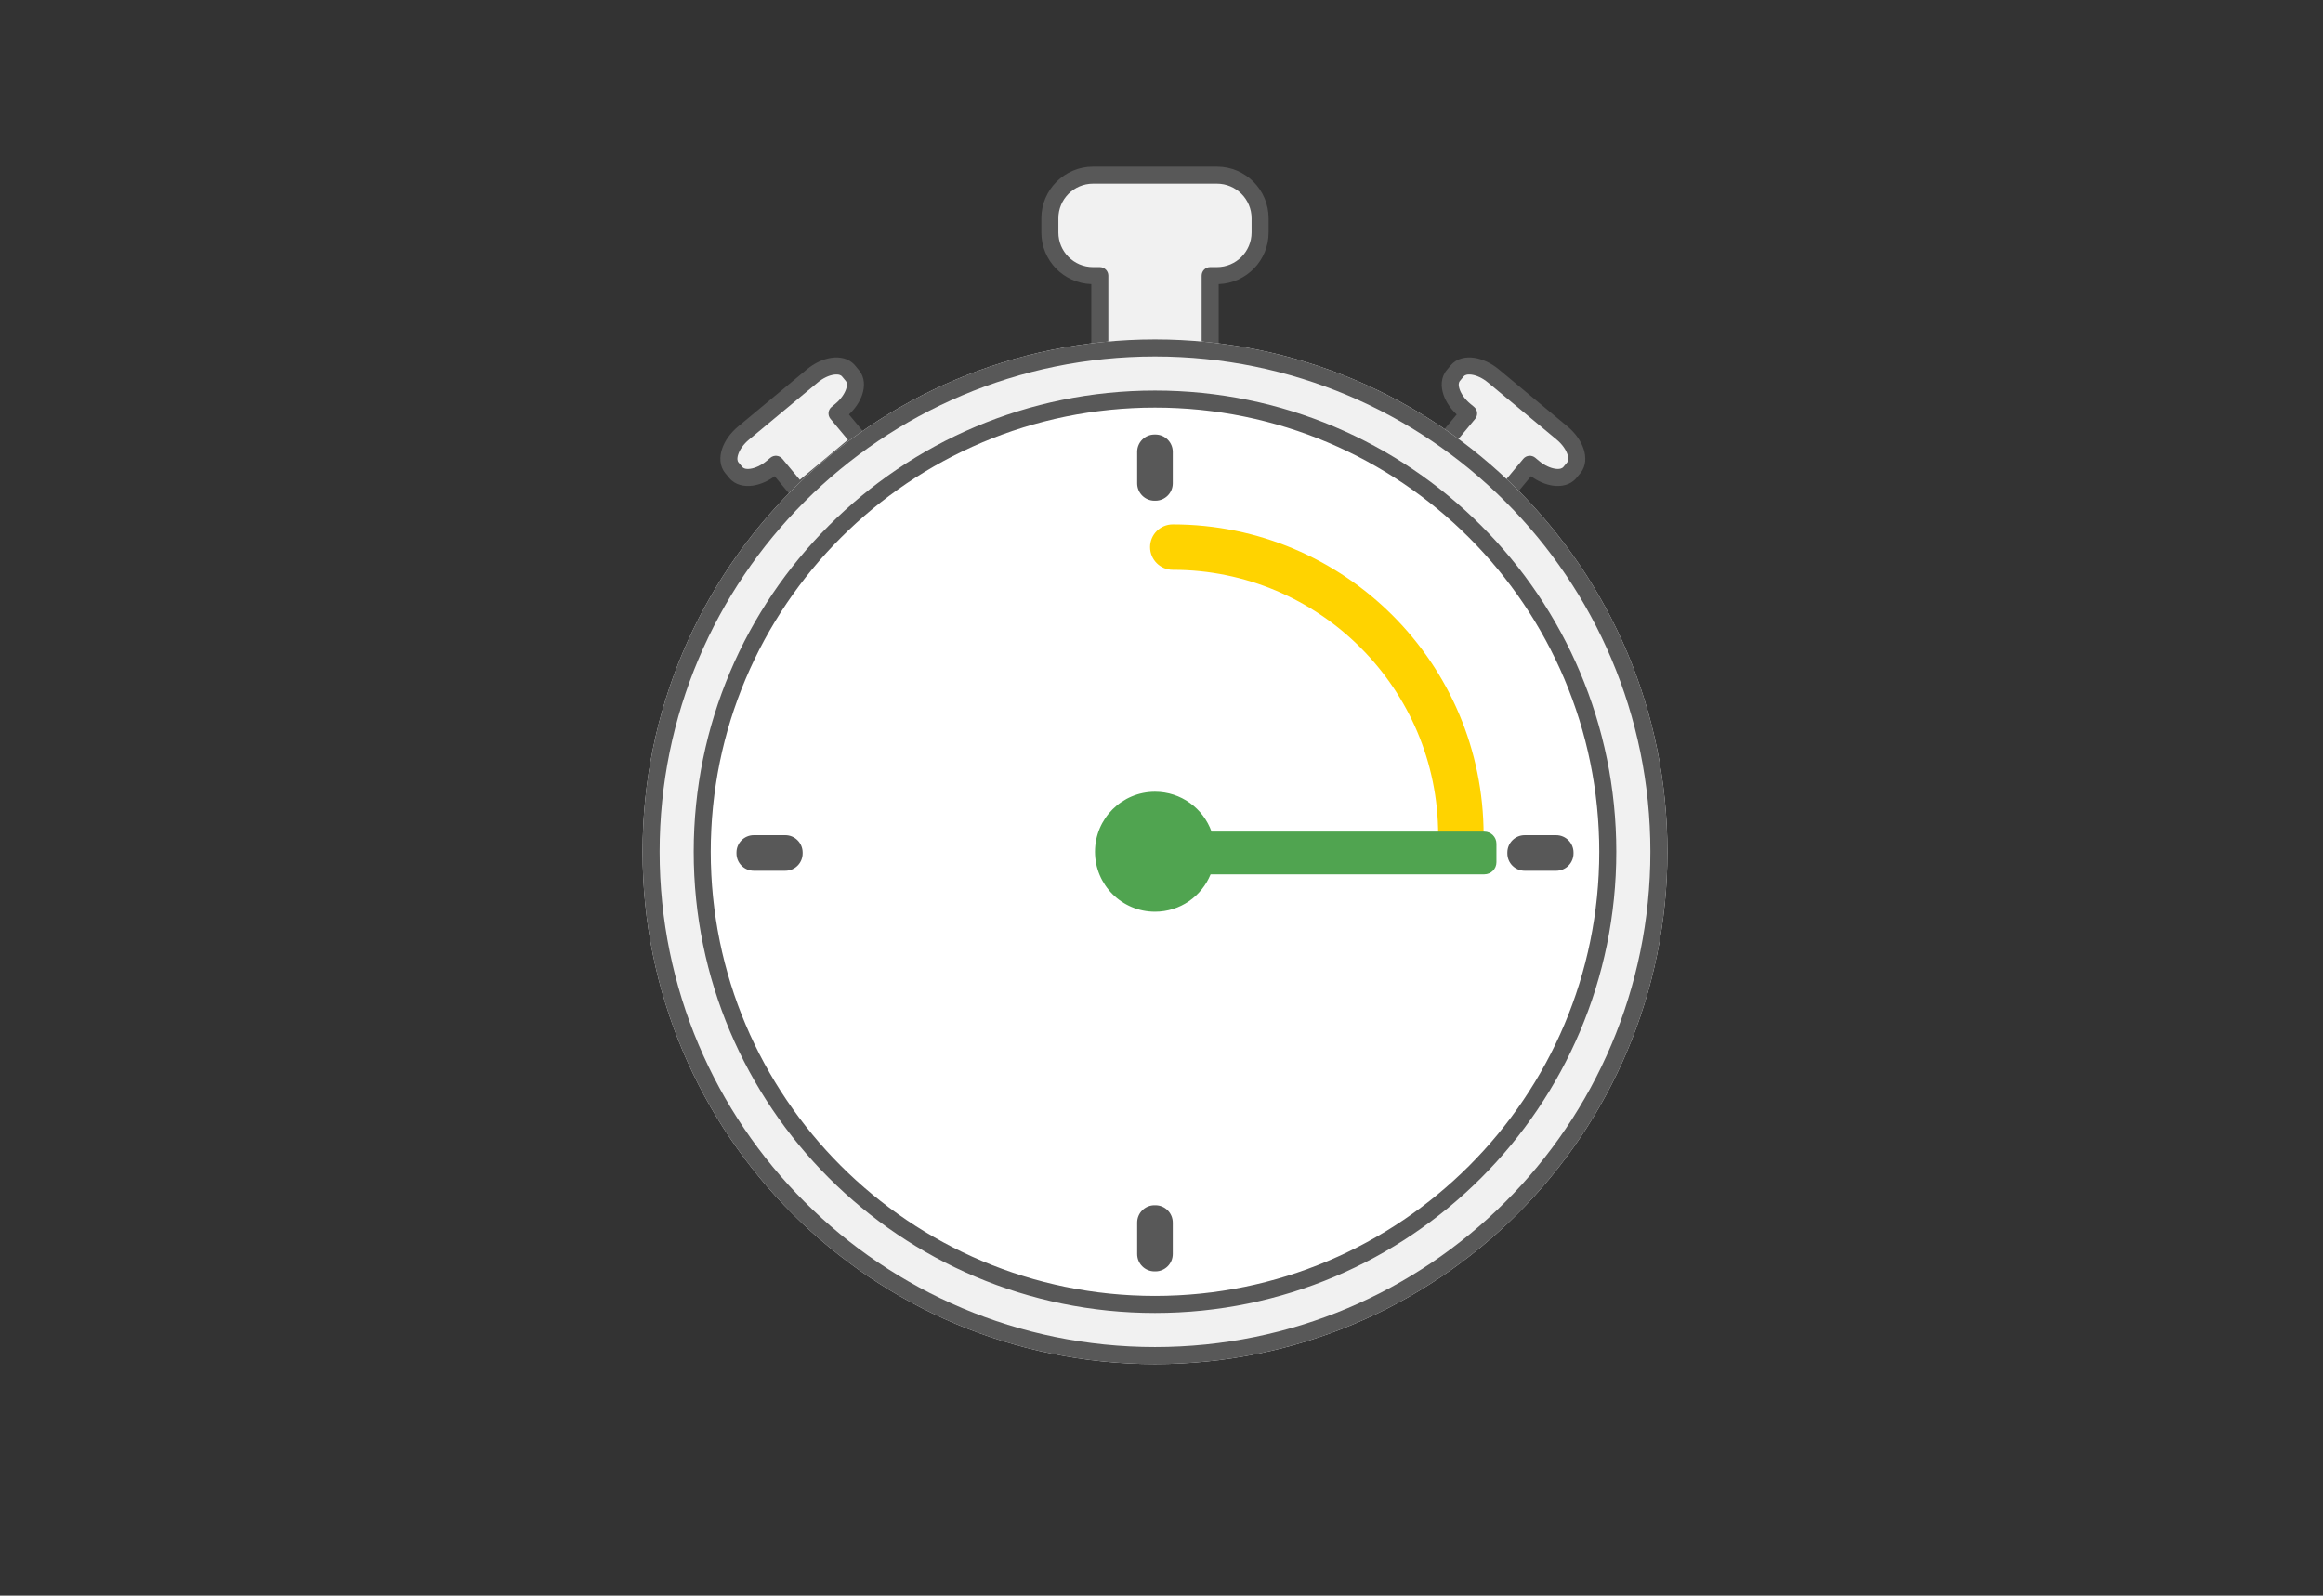 <svg width="409" height="281" viewBox="0 0 409 281" fill="none" xmlns="http://www.w3.org/2000/svg">
<rect x="0" y="0" width="409" height="281" fill="#333333" stroke="none"/>
<path d="M192.448 30.839C188.249 30.839 184.845 34.243 184.845 38.442V40.94C184.845 45.139 188.249 48.542 192.448 48.542H193.638V62.705H213.067V48.542H214.257C218.456 48.542 221.86 45.139 221.86 40.94V38.442C221.86 34.243 218.456 30.839 214.257 30.839H192.448Z" fill="#F1F1F1"/>
<path fill-rule="evenodd" clip-rule="evenodd" d="M192.448 32.339C189.078 32.339 186.345 35.072 186.345 38.442V40.94C186.345 44.31 189.078 47.042 192.448 47.042H193.638C194.467 47.042 195.138 47.714 195.138 48.542V61.205H211.567V48.542C211.567 47.714 212.239 47.042 213.067 47.042H214.257C217.627 47.042 220.36 44.31 220.36 40.94V38.442C220.36 35.072 217.627 32.339 214.257 32.339H192.448ZM183.345 38.442C183.345 33.415 187.421 29.339 192.448 29.339H214.257C219.284 29.339 223.36 33.415 223.36 38.442V40.94C223.36 45.863 219.451 49.874 214.567 50.037V62.705C214.567 63.534 213.895 64.205 213.067 64.205H193.638C192.81 64.205 192.138 63.534 192.138 62.705V50.037C187.255 49.874 183.345 45.863 183.345 40.94V38.442Z" fill="#585858"/>
<path d="M262.944 66.212C260.615 64.276 257.76 63.869 256.567 65.304L255.857 66.157C254.664 67.592 255.584 70.325 257.913 72.262L258.573 72.811L254.548 77.651L265.322 86.611L269.347 81.771L270.007 82.32C272.336 84.257 275.191 84.663 276.384 83.228L277.094 82.375C278.287 80.94 277.367 78.207 275.038 76.271L262.944 66.212Z" fill="#F1F1F1"/>
<path fill-rule="evenodd" clip-rule="evenodd" d="M259.118 65.979C258.253 65.856 257.86 66.095 257.72 66.263L257.011 67.117C256.871 67.285 256.707 67.715 256.986 68.543C257.256 69.344 257.886 70.289 258.872 71.109L259.532 71.658C260.169 72.187 260.256 73.133 259.726 73.77L256.66 77.457L265.128 84.499L268.194 80.812C268.724 80.175 269.67 80.088 270.307 80.618L270.966 81.167C271.952 81.987 272.996 82.434 273.833 82.554C274.698 82.677 275.091 82.438 275.231 82.269L275.941 81.416C276.08 81.248 276.244 80.817 275.965 79.99C275.695 79.189 275.065 78.244 274.079 77.424L261.985 67.366C260.999 66.546 259.955 66.098 259.118 65.979ZM259.541 63.009C261.012 63.219 262.56 63.942 263.903 65.059L275.997 75.118C277.34 76.234 278.334 77.624 278.808 79.032C279.273 80.414 279.3 82.068 278.247 83.334L277.537 84.188C276.484 85.454 274.853 85.729 273.41 85.524C272.12 85.34 270.772 84.761 269.554 83.869L266.476 87.57C265.946 88.207 265 88.294 264.363 87.764L253.589 78.804C252.952 78.274 252.865 77.329 253.395 76.692L256.473 72.99C255.374 71.955 254.558 70.735 254.143 69.5C253.678 68.119 253.651 66.465 254.704 65.198L255.414 64.345C256.467 63.078 258.098 62.803 259.541 63.009Z" fill="#585858"/>
<path d="M130.908 76.271C128.58 78.208 127.66 80.941 128.853 82.376L129.563 83.229C130.756 84.664 133.611 84.257 135.939 82.321L136.6 81.772L140.625 86.611L151.399 77.651L147.374 72.811L148.034 72.262C150.362 70.326 151.282 67.593 150.089 66.158L149.379 65.304C148.186 63.869 145.331 64.276 143.003 66.213L130.908 76.271Z" fill="#F1F1F1"/>
<path fill-rule="evenodd" clip-rule="evenodd" d="M129.982 79.99C129.703 80.818 129.866 81.248 130.006 81.416L130.716 82.27C130.856 82.438 131.249 82.677 132.114 82.554C132.951 82.435 133.995 81.987 134.98 81.167L135.641 80.618C136.277 80.088 137.223 80.175 137.753 80.812L140.819 84.499L149.287 77.456L146.221 73.77C145.691 73.133 145.778 72.187 146.415 71.657L147.075 71.109C148.06 70.289 148.691 69.344 148.961 68.543C149.239 67.715 149.076 67.285 148.936 67.117L148.226 66.263C148.086 66.095 147.693 65.856 146.828 65.979C145.991 66.098 144.948 66.546 143.962 67.366L131.868 77.424C130.882 78.244 130.252 79.189 129.982 79.99ZM127.139 79.033C127.613 77.625 128.607 76.235 129.949 75.118L142.044 65.059C143.386 63.943 144.934 63.219 146.405 63.009C147.848 62.803 149.479 63.078 150.533 64.345L151.242 65.198C152.296 66.465 152.269 68.119 151.804 69.5C151.388 70.734 150.573 71.955 149.474 72.99L152.552 76.691C153.082 77.328 152.995 78.274 152.358 78.804L141.584 87.764C140.947 88.294 140.001 88.207 139.472 87.57L136.393 83.869C135.175 84.761 133.827 85.34 132.537 85.524C131.094 85.73 129.463 85.455 128.41 84.188L127.7 83.335C126.647 82.068 126.673 80.414 127.139 79.033Z" fill="#585858"/>
<path fill-rule="evenodd" clip-rule="evenodd" d="M293.574 149.998C293.574 199.825 253.182 240.217 203.355 240.217C153.529 240.217 113.136 199.825 113.136 149.998C113.136 100.172 153.529 59.779 203.355 59.779C253.182 59.779 293.574 100.172 293.574 149.998Z" fill="#F1F1F1"/>
<path fill-rule="evenodd" clip-rule="evenodd" d="M203.355 237.217C251.525 237.217 290.574 198.168 290.574 149.998C290.574 101.828 251.525 62.779 203.355 62.779C155.185 62.779 116.136 101.828 116.136 149.998C116.136 198.168 155.185 237.217 203.355 237.217ZM203.355 240.217C253.182 240.217 293.574 199.825 293.574 149.998C293.574 100.172 253.182 59.779 203.355 59.779C153.529 59.779 113.136 100.172 113.136 149.998C113.136 199.825 153.529 240.217 203.355 240.217Z" fill="#585858"/>
<path d="M281.574 149.998C281.574 193.197 246.554 228.217 203.355 228.217C160.156 228.217 125.136 193.197 125.136 149.998C125.136 106.799 160.156 71.779 203.355 71.779C246.554 71.779 281.574 106.799 281.574 149.998Z" fill="white"/>
<path fill-rule="evenodd" clip-rule="evenodd" d="M284.574 149.998C284.574 194.854 248.211 231.217 203.355 231.217C158.499 231.217 122.136 194.854 122.136 149.998C122.136 105.142 158.499 68.779 203.355 68.779C248.211 68.779 284.574 105.142 284.574 149.998ZM203.355 228.217C246.554 228.217 281.574 193.197 281.574 149.998C281.574 106.799 246.554 71.779 203.355 71.779C160.156 71.779 125.136 106.799 125.136 149.998C125.136 193.197 160.156 228.217 203.355 228.217Z" fill="#585858"/>
<path fill-rule="evenodd" clip-rule="evenodd" d="M202.486 96.348C202.486 94.139 204.277 92.348 206.486 92.348C236.711 92.348 261.214 116.851 261.214 147.077C261.214 149.287 259.423 151.077 257.214 151.077C255.004 151.077 253.214 149.287 253.214 147.077C253.214 121.269 232.293 100.348 206.486 100.348C204.277 100.348 202.486 98.557 202.486 96.348Z" fill="#FFD300"/>
<path d="M213.145 153.975C211.574 157.839 207.782 160.562 203.354 160.562C197.519 160.562 192.789 155.832 192.789 149.997C192.789 144.162 197.519 139.432 203.354 139.432C207.944 139.432 211.85 142.358 213.308 146.447H261.338C262.516 146.447 263.471 147.402 263.471 148.58V151.842C263.471 153.02 262.516 153.975 261.338 153.975H213.145Z" fill="#50A450"/>
<path d="M200.216 79.581C200.216 77.893 201.584 76.525 203.272 76.525H203.429C205.117 76.525 206.485 77.893 206.485 79.581V85.118C206.485 86.805 205.117 88.174 203.429 88.174H203.272C201.584 88.174 200.216 86.805 200.216 85.118V79.581Z" fill="#585858"/>
<path d="M200.216 215.304C200.216 213.617 201.584 212.249 203.272 212.249H203.429C205.116 212.249 206.484 213.617 206.484 215.304V220.841C206.484 222.529 205.116 223.897 203.429 223.897H203.272C201.584 223.897 200.216 222.529 200.216 220.841V215.304Z" fill="#585858"/>
<path d="M273.985 147.078C275.672 147.078 277.041 148.446 277.041 150.133L277.041 150.29C277.041 151.978 275.672 153.346 273.985 153.346L268.448 153.346C266.76 153.346 265.392 151.978 265.392 150.29L265.392 150.133C265.392 148.446 266.76 147.078 268.448 147.078L273.985 147.078Z" fill="#585858"/>
<path d="M138.261 147.077C139.949 147.077 141.317 148.445 141.317 150.133L141.317 150.29C141.317 151.977 139.949 153.345 138.261 153.345L132.724 153.345C131.036 153.345 129.668 151.977 129.668 150.29L129.668 150.133C129.668 148.445 131.036 147.077 132.724 147.077L138.261 147.077Z" fill="#585858"/>
</svg>
